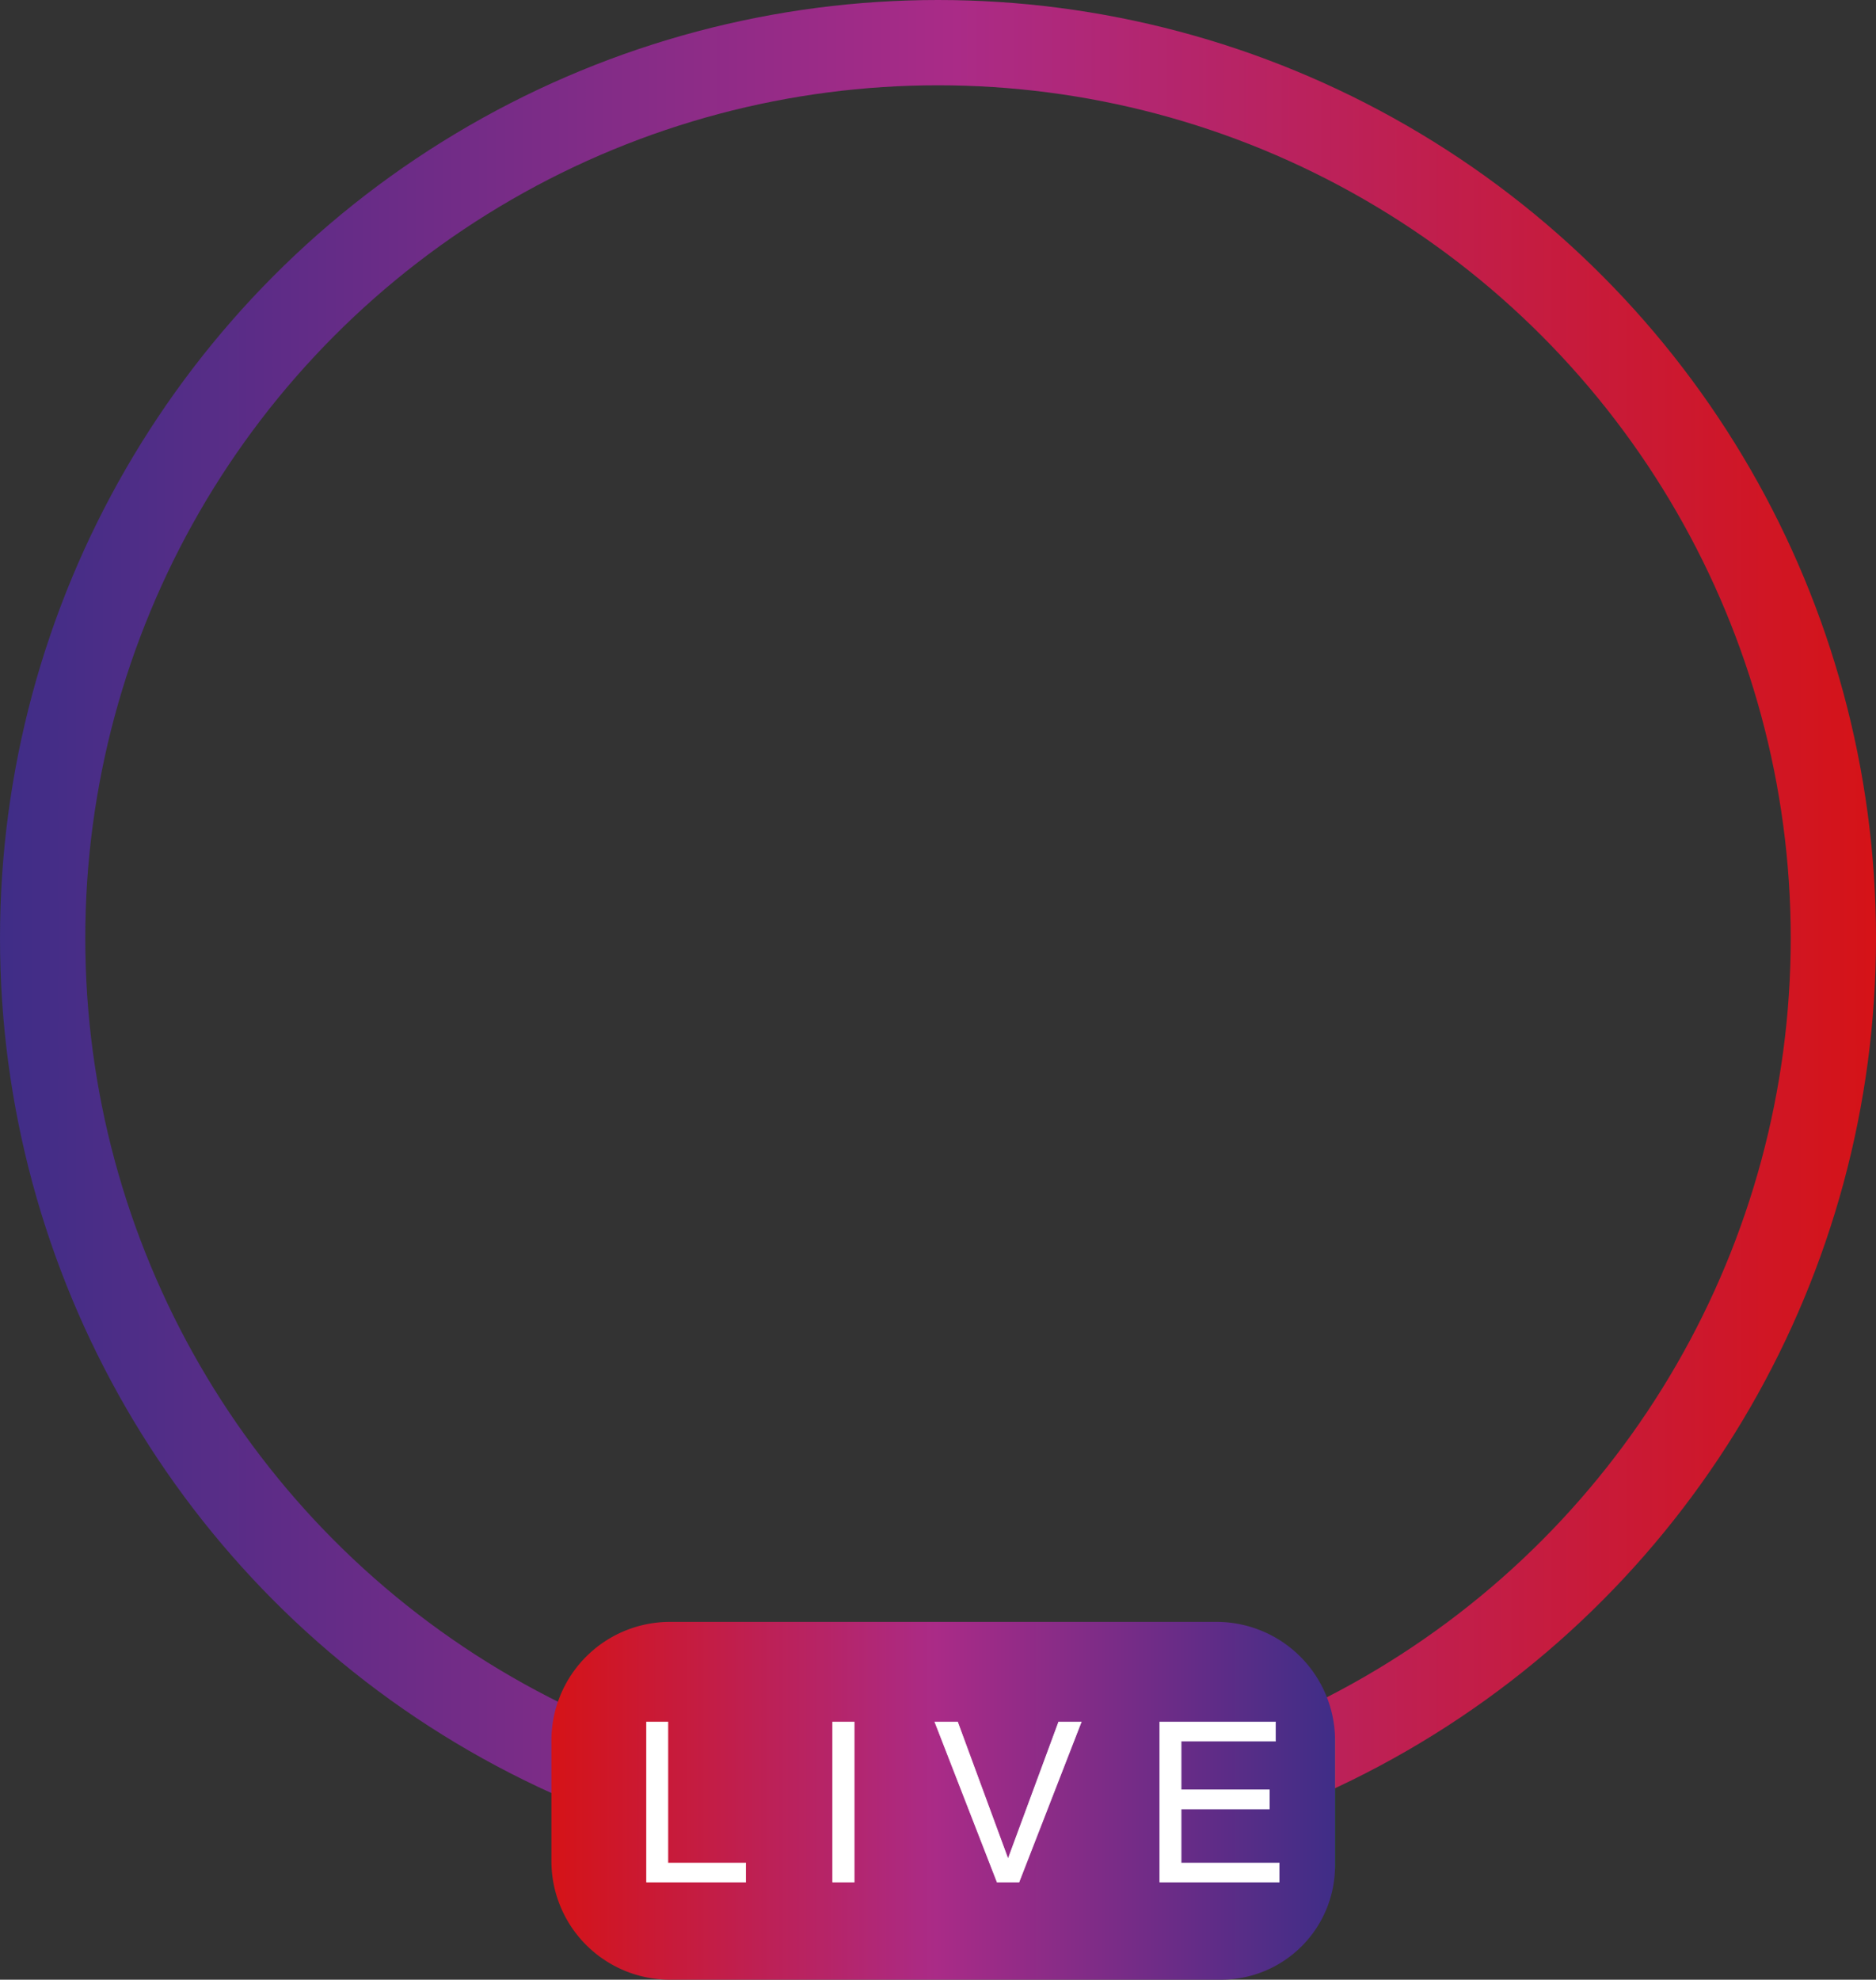 <svg xmlns="http://www.w3.org/2000/svg" xmlns:xlink="http://www.w3.org/1999/xlink" viewBox="0 0 704 742.75"><rect x="0" y="0" width="704" height="742.75" fill="#333333" stroke="none"/><defs><style>.a{fill:none;stroke-width:32px;stroke:url(#a);}.a,.c{stroke-miterlimit:10;}.b{fill:url(#b);}.c{fill:#fff;stroke:#fff;stroke-linecap:round;stroke-width:0.28px;}</style><linearGradient id="a" y1="352" x2="704" y2="352" gradientUnits="userSpaceOnUse"><stop offset="0" stop-color="#009c8b"/><stop offset="0" stop-color="#3f2d87"/><stop offset="0.51" stop-color="#aa2b87"/><stop offset="1" stop-color="#d51317"/></linearGradient><linearGradient id="b" x1="839.93" y1="812.63" x2="1134" y2="812.63" gradientTransform="matrix(-1, 0, 0, 1, 1919.93, 0)" xlink:href="#a"/></defs><title>ig live icon</title><circle class="a" cx="352" cy="352" r="336"/><path class="b" d="M830.3,879.75h207A42.8,42.8,0,0,0,1080,837.08v-47.2a44.51,44.51,0,0,0-44.37-44.38H830.3a44.51,44.51,0,0,0-44.37,44.38v45.5A44.5,44.5,0,0,0,830.3,879.75Z" transform="translate(-579 -137)"/><path class="c" d="M858.79,843.09H821.67v-60h7.94V836h29.18Z" transform="translate(-579 -137)"/><path class="c" d="M899.51,843.09h-8v-60h8Z" transform="translate(-579 -137)"/><path class="c" d="M984.71,783.1l-23.33,60H953.2l-23.33-60h8.47l18.95,51.44,19-51.44Z" transform="translate(-579 -137)"/><path class="c" d="M1059,843.09h-44.73v-60h43.34v7.12h-35.4v18.33h33.11v7.12h-33.11V836H1059Z" transform="translate(-579 -137)"/></svg>